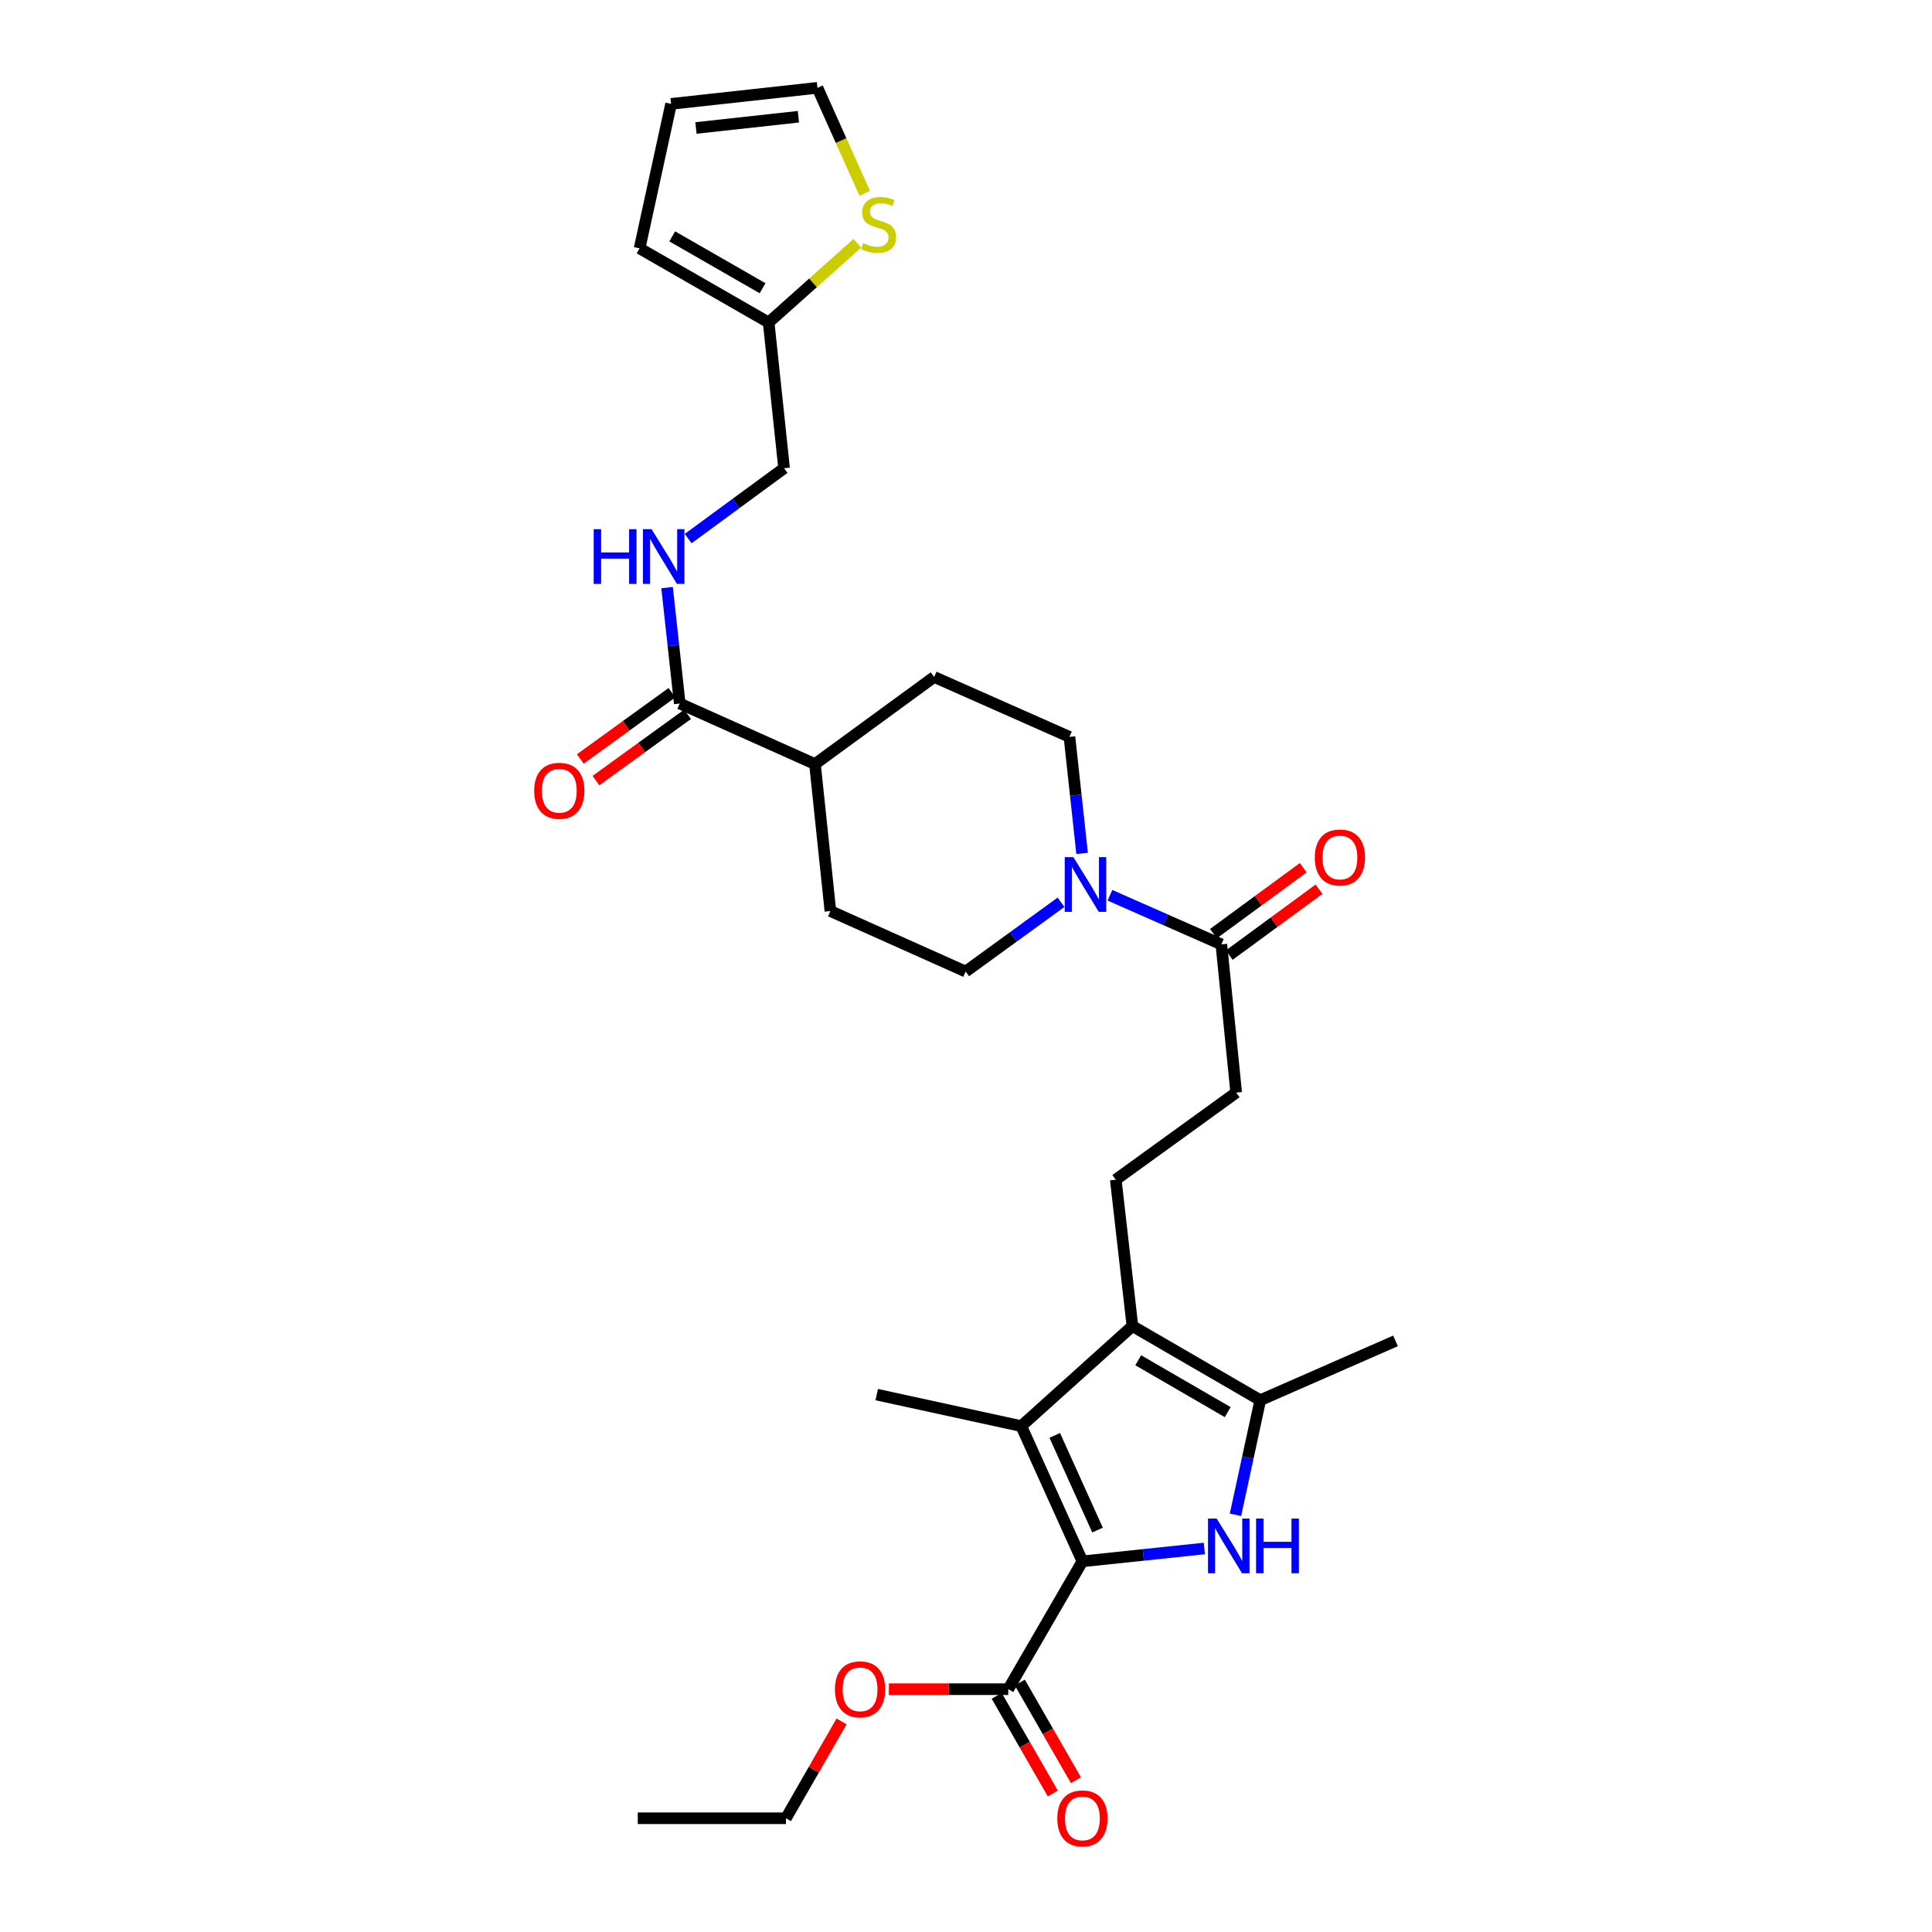 <?xml version='1.0' encoding='iso-8859-1'?>
<svg version='1.1' baseProfile='full'
              xmlns='http://www.w3.org/2000/svg'
                      xmlns:rdkit='http://www.rdkit.org/xml'
                      xmlns:xlink='http://www.w3.org/1999/xlink'
                  xml:space='preserve'
width='1000px' height='1000px' viewBox='0 0 1000 1000'>
<!-- END OF HEADER -->
<rect style='opacity:1.0;fill:#FFFFFF;stroke:none' width='1000' height='1000' x='0' y='0'> </rect>
<path class='bond-0' d='M 560.251,808.148 L 591.807,804.819' style='fill:none;fill-rule:evenodd;stroke:#000000;stroke-width:6px;stroke-linecap:butt;stroke-linejoin:miter;stroke-opacity:1' />
<path class='bond-0' d='M 591.807,804.819 L 623.362,801.49' style='fill:none;fill-rule:evenodd;stroke:#0000FF;stroke-width:6px;stroke-linecap:butt;stroke-linejoin:miter;stroke-opacity:1' />
<path class='bond-1' d='M 560.251,808.148 L 528.608,738.152' style='fill:none;fill-rule:evenodd;stroke:#000000;stroke-width:6px;stroke-linecap:butt;stroke-linejoin:miter;stroke-opacity:1' />
<path class='bond-1' d='M 568.084,791.962 L 545.934,742.965' style='fill:none;fill-rule:evenodd;stroke:#000000;stroke-width:6px;stroke-linecap:butt;stroke-linejoin:miter;stroke-opacity:1' />
<path class='bond-5' d='M 560.251,808.148 L 521.875,874.317' style='fill:none;fill-rule:evenodd;stroke:#000000;stroke-width:6px;stroke-linecap:butt;stroke-linejoin:miter;stroke-opacity:1' />
<path class='bond-3' d='M 639.485,784.067 L 645.898,754.399' style='fill:none;fill-rule:evenodd;stroke:#0000FF;stroke-width:6px;stroke-linecap:butt;stroke-linejoin:miter;stroke-opacity:1' />
<path class='bond-3' d='M 645.898,754.399 L 652.311,724.731' style='fill:none;fill-rule:evenodd;stroke:#000000;stroke-width:6px;stroke-linecap:butt;stroke-linejoin:miter;stroke-opacity:1' />
<path class='bond-2' d='M 528.608,738.152 L 586.142,686.37' style='fill:none;fill-rule:evenodd;stroke:#000000;stroke-width:6px;stroke-linecap:butt;stroke-linejoin:miter;stroke-opacity:1' />
<path class='bond-26' d='M 528.608,738.152 L 453.789,721.847' style='fill:none;fill-rule:evenodd;stroke:#000000;stroke-width:6px;stroke-linecap:butt;stroke-linejoin:miter;stroke-opacity:1' />
<path class='bond-8' d='M 586.142,686.37 L 577.522,610.614' style='fill:none;fill-rule:evenodd;stroke:#000000;stroke-width:6px;stroke-linecap:butt;stroke-linejoin:miter;stroke-opacity:1' />
<path class='bond-30' d='M 586.142,686.37 L 652.311,724.731' style='fill:none;fill-rule:evenodd;stroke:#000000;stroke-width:6px;stroke-linecap:butt;stroke-linejoin:miter;stroke-opacity:1' />
<path class='bond-30' d='M 589.144,704.067 L 635.462,730.919' style='fill:none;fill-rule:evenodd;stroke:#000000;stroke-width:6px;stroke-linecap:butt;stroke-linejoin:miter;stroke-opacity:1' />
<path class='bond-27' d='M 652.311,724.731 L 722.322,694.039' style='fill:none;fill-rule:evenodd;stroke:#000000;stroke-width:6px;stroke-linecap:butt;stroke-linejoin:miter;stroke-opacity:1' />
<path class='bond-4' d='M 574.508,463.396 L 603.34,476.105' style='fill:none;fill-rule:evenodd;stroke:#0000FF;stroke-width:6px;stroke-linecap:butt;stroke-linejoin:miter;stroke-opacity:1' />
<path class='bond-4' d='M 603.34,476.105 L 632.172,488.814' style='fill:none;fill-rule:evenodd;stroke:#000000;stroke-width:6px;stroke-linecap:butt;stroke-linejoin:miter;stroke-opacity:1' />
<path class='bond-14' d='M 549.19,467.01 L 524.504,484.944' style='fill:none;fill-rule:evenodd;stroke:#0000FF;stroke-width:6px;stroke-linecap:butt;stroke-linejoin:miter;stroke-opacity:1' />
<path class='bond-14' d='M 524.504,484.944 L 499.819,502.879' style='fill:none;fill-rule:evenodd;stroke:#000000;stroke-width:6px;stroke-linecap:butt;stroke-linejoin:miter;stroke-opacity:1' />
<path class='bond-15' d='M 560.1,441.734 L 556.824,411.575' style='fill:none;fill-rule:evenodd;stroke:#0000FF;stroke-width:6px;stroke-linecap:butt;stroke-linejoin:miter;stroke-opacity:1' />
<path class='bond-15' d='M 556.824,411.575 L 553.548,381.415' style='fill:none;fill-rule:evenodd;stroke:#000000;stroke-width:6px;stroke-linecap:butt;stroke-linejoin:miter;stroke-opacity:1' />
<path class='bond-17' d='M 515.89,877.755 L 530.412,903.038' style='fill:none;fill-rule:evenodd;stroke:#000000;stroke-width:6px;stroke-linecap:butt;stroke-linejoin:miter;stroke-opacity:1' />
<path class='bond-17' d='M 530.412,903.038 L 544.934,928.322' style='fill:none;fill-rule:evenodd;stroke:#FF0000;stroke-width:6px;stroke-linecap:butt;stroke-linejoin:miter;stroke-opacity:1' />
<path class='bond-17' d='M 527.86,870.879 L 542.382,896.163' style='fill:none;fill-rule:evenodd;stroke:#000000;stroke-width:6px;stroke-linecap:butt;stroke-linejoin:miter;stroke-opacity:1' />
<path class='bond-17' d='M 542.382,896.163 L 556.905,921.446' style='fill:none;fill-rule:evenodd;stroke:#FF0000;stroke-width:6px;stroke-linecap:butt;stroke-linejoin:miter;stroke-opacity:1' />
<path class='bond-25' d='M 521.875,874.317 L 490.981,874.317' style='fill:none;fill-rule:evenodd;stroke:#000000;stroke-width:6px;stroke-linecap:butt;stroke-linejoin:miter;stroke-opacity:1' />
<path class='bond-25' d='M 490.981,874.317 L 460.086,874.317' style='fill:none;fill-rule:evenodd;stroke:#FF0000;stroke-width:6px;stroke-linecap:butt;stroke-linejoin:miter;stroke-opacity:1' />
<path class='bond-6' d='M 632.172,488.814 L 639.841,565.535' style='fill:none;fill-rule:evenodd;stroke:#000000;stroke-width:6px;stroke-linecap:butt;stroke-linejoin:miter;stroke-opacity:1' />
<path class='bond-18' d='M 636.257,494.377 L 659.49,477.317' style='fill:none;fill-rule:evenodd;stroke:#000000;stroke-width:6px;stroke-linecap:butt;stroke-linejoin:miter;stroke-opacity:1' />
<path class='bond-18' d='M 659.49,477.317 L 682.722,460.257' style='fill:none;fill-rule:evenodd;stroke:#FF0000;stroke-width:6px;stroke-linecap:butt;stroke-linejoin:miter;stroke-opacity:1' />
<path class='bond-18' d='M 628.087,483.25 L 651.319,466.19' style='fill:none;fill-rule:evenodd;stroke:#000000;stroke-width:6px;stroke-linecap:butt;stroke-linejoin:miter;stroke-opacity:1' />
<path class='bond-18' d='M 651.319,466.19 L 674.552,449.13' style='fill:none;fill-rule:evenodd;stroke:#FF0000;stroke-width:6px;stroke-linecap:butt;stroke-linejoin:miter;stroke-opacity:1' />
<path class='bond-7' d='M 351.835,364.145 L 421.824,395.48' style='fill:none;fill-rule:evenodd;stroke:#000000;stroke-width:6px;stroke-linecap:butt;stroke-linejoin:miter;stroke-opacity:1' />
<path class='bond-9' d='M 351.835,364.145 L 348.557,334.142' style='fill:none;fill-rule:evenodd;stroke:#000000;stroke-width:6px;stroke-linecap:butt;stroke-linejoin:miter;stroke-opacity:1' />
<path class='bond-9' d='M 348.557,334.142 L 345.278,304.14' style='fill:none;fill-rule:evenodd;stroke:#0000FF;stroke-width:6px;stroke-linecap:butt;stroke-linejoin:miter;stroke-opacity:1' />
<path class='bond-19' d='M 347.791,358.551 L 324.082,375.695' style='fill:none;fill-rule:evenodd;stroke:#000000;stroke-width:6px;stroke-linecap:butt;stroke-linejoin:miter;stroke-opacity:1' />
<path class='bond-19' d='M 324.082,375.695 L 300.372,392.839' style='fill:none;fill-rule:evenodd;stroke:#FF0000;stroke-width:6px;stroke-linecap:butt;stroke-linejoin:miter;stroke-opacity:1' />
<path class='bond-19' d='M 355.88,369.738 L 332.17,386.882' style='fill:none;fill-rule:evenodd;stroke:#000000;stroke-width:6px;stroke-linecap:butt;stroke-linejoin:miter;stroke-opacity:1' />
<path class='bond-19' d='M 332.17,386.882 L 308.461,404.026' style='fill:none;fill-rule:evenodd;stroke:#FF0000;stroke-width:6px;stroke-linecap:butt;stroke-linejoin:miter;stroke-opacity:1' />
<path class='bond-12' d='M 577.522,610.614 L 639.841,565.535' style='fill:none;fill-rule:evenodd;stroke:#000000;stroke-width:6px;stroke-linecap:butt;stroke-linejoin:miter;stroke-opacity:1' />
<path class='bond-24' d='M 356.194,278.773 L 381.018,260.566' style='fill:none;fill-rule:evenodd;stroke:#0000FF;stroke-width:6px;stroke-linecap:butt;stroke-linejoin:miter;stroke-opacity:1' />
<path class='bond-24' d='M 381.018,260.566 L 405.841,242.359' style='fill:none;fill-rule:evenodd;stroke:#000000;stroke-width:6px;stroke-linecap:butt;stroke-linejoin:miter;stroke-opacity:1' />
<path class='bond-10' d='M 443.768,125.914 L 420.809,146.416' style='fill:none;fill-rule:evenodd;stroke:#CCCC00;stroke-width:6px;stroke-linecap:butt;stroke-linejoin:miter;stroke-opacity:1' />
<path class='bond-10' d='M 420.809,146.416 L 397.85,166.918' style='fill:none;fill-rule:evenodd;stroke:#000000;stroke-width:6px;stroke-linecap:butt;stroke-linejoin:miter;stroke-opacity:1' />
<path class='bond-16' d='M 447.564,100.047 L 435.338,72.751' style='fill:none;fill-rule:evenodd;stroke:#CCCC00;stroke-width:6px;stroke-linecap:butt;stroke-linejoin:miter;stroke-opacity:1' />
<path class='bond-16' d='M 435.338,72.751 L 423.112,45.455' style='fill:none;fill-rule:evenodd;stroke:#000000;stroke-width:6px;stroke-linecap:butt;stroke-linejoin:miter;stroke-opacity:1' />
<path class='bond-11' d='M 397.85,166.918 L 405.841,242.359' style='fill:none;fill-rule:evenodd;stroke:#000000;stroke-width:6px;stroke-linecap:butt;stroke-linejoin:miter;stroke-opacity:1' />
<path class='bond-20' d='M 397.85,166.918 L 331.052,128.557' style='fill:none;fill-rule:evenodd;stroke:#000000;stroke-width:6px;stroke-linecap:butt;stroke-linejoin:miter;stroke-opacity:1' />
<path class='bond-20' d='M 394.705,149.193 L 347.946,122.34' style='fill:none;fill-rule:evenodd;stroke:#000000;stroke-width:6px;stroke-linecap:butt;stroke-linejoin:miter;stroke-opacity:1' />
<path class='bond-13' d='M 421.824,395.48 L 483.514,350.401' style='fill:none;fill-rule:evenodd;stroke:#000000;stroke-width:6px;stroke-linecap:butt;stroke-linejoin:miter;stroke-opacity:1' />
<path class='bond-31' d='M 421.824,395.48 L 429.815,471.558' style='fill:none;fill-rule:evenodd;stroke:#000000;stroke-width:6px;stroke-linecap:butt;stroke-linejoin:miter;stroke-opacity:1' />
<path class='bond-23' d='M 499.819,502.879 L 429.815,471.558' style='fill:none;fill-rule:evenodd;stroke:#000000;stroke-width:6px;stroke-linecap:butt;stroke-linejoin:miter;stroke-opacity:1' />
<path class='bond-22' d='M 553.548,381.415 L 483.514,350.401' style='fill:none;fill-rule:evenodd;stroke:#000000;stroke-width:6px;stroke-linecap:butt;stroke-linejoin:miter;stroke-opacity:1' />
<path class='bond-32' d='M 423.112,45.455 L 347.357,53.768' style='fill:none;fill-rule:evenodd;stroke:#000000;stroke-width:6px;stroke-linecap:butt;stroke-linejoin:miter;stroke-opacity:1' />
<path class='bond-32' d='M 413.255,60.424 L 360.226,66.243' style='fill:none;fill-rule:evenodd;stroke:#000000;stroke-width:6px;stroke-linecap:butt;stroke-linejoin:miter;stroke-opacity:1' />
<path class='bond-21' d='M 331.052,128.557 L 347.357,53.768' style='fill:none;fill-rule:evenodd;stroke:#000000;stroke-width:6px;stroke-linecap:butt;stroke-linejoin:miter;stroke-opacity:1' />
<path class='bond-28' d='M 435.588,891.003 L 421.198,916.067' style='fill:none;fill-rule:evenodd;stroke:#FF0000;stroke-width:6px;stroke-linecap:butt;stroke-linejoin:miter;stroke-opacity:1' />
<path class='bond-28' d='M 421.198,916.067 L 406.808,941.13' style='fill:none;fill-rule:evenodd;stroke:#000000;stroke-width:6px;stroke-linecap:butt;stroke-linejoin:miter;stroke-opacity:1' />
<path class='bond-29' d='M 406.808,941.13 L 330.101,941.13' style='fill:none;fill-rule:evenodd;stroke:#000000;stroke-width:6px;stroke-linecap:butt;stroke-linejoin:miter;stroke-opacity:1' />
<path  class='atom-1' d='M 629.747 785.997
L 639.027 800.997
Q 639.947 802.477, 641.427 805.157
Q 642.907 807.837, 642.987 807.997
L 642.987 785.997
L 646.747 785.997
L 646.747 814.317
L 642.867 814.317
L 632.907 797.917
Q 631.747 795.997, 630.507 793.797
Q 629.307 791.597, 628.947 790.917
L 628.947 814.317
L 625.267 814.317
L 625.267 785.997
L 629.747 785.997
' fill='#0000FF'/>
<path  class='atom-1' d='M 650.147 785.997
L 653.987 785.997
L 653.987 798.037
L 668.467 798.037
L 668.467 785.997
L 672.307 785.997
L 672.307 814.317
L 668.467 814.317
L 668.467 801.237
L 653.987 801.237
L 653.987 814.317
L 650.147 814.317
L 650.147 785.997
' fill='#0000FF'/>
<path  class='atom-5' d='M 555.586 443.655
L 564.866 458.655
Q 565.786 460.135, 567.266 462.815
Q 568.746 465.495, 568.826 465.655
L 568.826 443.655
L 572.586 443.655
L 572.586 471.975
L 568.706 471.975
L 558.746 455.575
Q 557.586 453.655, 556.346 451.455
Q 555.146 449.255, 554.786 448.575
L 554.786 471.975
L 551.106 471.975
L 551.106 443.655
L 555.586 443.655
' fill='#0000FF'/>
<path  class='atom-10' d='M 307.302 273.907
L 311.142 273.907
L 311.142 285.947
L 325.622 285.947
L 325.622 273.907
L 329.462 273.907
L 329.462 302.227
L 325.622 302.227
L 325.622 289.147
L 311.142 289.147
L 311.142 302.227
L 307.302 302.227
L 307.302 273.907
' fill='#0000FF'/>
<path  class='atom-10' d='M 337.262 273.907
L 346.542 288.907
Q 347.462 290.387, 348.942 293.067
Q 350.422 295.747, 350.502 295.907
L 350.502 273.907
L 354.262 273.907
L 354.262 302.227
L 350.382 302.227
L 340.422 285.827
Q 339.262 283.907, 338.022 281.707
Q 336.822 279.507, 336.462 278.827
L 336.462 302.227
L 332.782 302.227
L 332.782 273.907
L 337.262 273.907
' fill='#0000FF'/>
<path  class='atom-11' d='M 446.755 125.822
Q 447.075 125.942, 448.395 126.502
Q 449.715 127.062, 451.155 127.422
Q 452.635 127.742, 454.075 127.742
Q 456.755 127.742, 458.315 126.462
Q 459.875 125.142, 459.875 122.862
Q 459.875 121.302, 459.075 120.342
Q 458.315 119.382, 457.115 118.862
Q 455.915 118.342, 453.915 117.742
Q 451.395 116.982, 449.875 116.262
Q 448.395 115.542, 447.315 114.022
Q 446.275 112.502, 446.275 109.942
Q 446.275 106.382, 448.675 104.182
Q 451.115 101.982, 455.915 101.982
Q 459.195 101.982, 462.915 103.542
L 461.995 106.622
Q 458.595 105.222, 456.035 105.222
Q 453.275 105.222, 451.755 106.382
Q 450.235 107.502, 450.275 109.462
Q 450.275 110.982, 451.035 111.902
Q 451.835 112.822, 452.955 113.342
Q 454.115 113.862, 456.035 114.462
Q 458.595 115.262, 460.115 116.062
Q 461.635 116.862, 462.715 118.502
Q 463.835 120.102, 463.835 122.862
Q 463.835 126.782, 461.195 128.902
Q 458.595 130.982, 454.235 130.982
Q 451.715 130.982, 449.795 130.422
Q 447.915 129.902, 445.675 128.982
L 446.755 125.822
' fill='#CCCC00'/>
<path  class='atom-18' d='M 547.251 941.21
Q 547.251 934.41, 550.611 930.61
Q 553.971 926.81, 560.251 926.81
Q 566.531 926.81, 569.891 930.61
Q 573.251 934.41, 573.251 941.21
Q 573.251 948.09, 569.851 952.01
Q 566.451 955.89, 560.251 955.89
Q 554.011 955.89, 550.611 952.01
Q 547.251 948.13, 547.251 941.21
M 560.251 952.69
Q 564.571 952.69, 566.891 949.81
Q 569.251 946.89, 569.251 941.21
Q 569.251 935.65, 566.891 932.85
Q 564.571 930.01, 560.251 930.01
Q 555.931 930.01, 553.571 932.81
Q 551.251 935.61, 551.251 941.21
Q 551.251 946.93, 553.571 949.81
Q 555.931 952.69, 560.251 952.69
' fill='#FF0000'/>
<path  class='atom-19' d='M 680.54 443.83
Q 680.54 437.03, 683.9 433.23
Q 687.26 429.43, 693.54 429.43
Q 699.82 429.43, 703.18 433.23
Q 706.54 437.03, 706.54 443.83
Q 706.54 450.71, 703.14 454.63
Q 699.74 458.51, 693.54 458.51
Q 687.3 458.51, 683.9 454.63
Q 680.54 450.75, 680.54 443.83
M 693.54 455.31
Q 697.86 455.31, 700.18 452.43
Q 702.54 449.51, 702.54 443.83
Q 702.54 438.27, 700.18 435.47
Q 697.86 432.63, 693.54 432.63
Q 689.22 432.63, 686.86 435.43
Q 684.54 438.23, 684.54 443.83
Q 684.54 449.55, 686.86 452.43
Q 689.22 455.31, 693.54 455.31
' fill='#FF0000'/>
<path  class='atom-20' d='M 276.493 409.304
Q 276.493 402.504, 279.853 398.704
Q 283.213 394.904, 289.493 394.904
Q 295.773 394.904, 299.133 398.704
Q 302.493 402.504, 302.493 409.304
Q 302.493 416.184, 299.093 420.104
Q 295.693 423.984, 289.493 423.984
Q 283.253 423.984, 279.853 420.104
Q 276.493 416.224, 276.493 409.304
M 289.493 420.784
Q 293.813 420.784, 296.133 417.904
Q 298.493 414.984, 298.493 409.304
Q 298.493 403.744, 296.133 400.944
Q 293.813 398.104, 289.493 398.104
Q 285.173 398.104, 282.813 400.904
Q 280.493 403.704, 280.493 409.304
Q 280.493 415.024, 282.813 417.904
Q 285.173 420.784, 289.493 420.784
' fill='#FF0000'/>
<path  class='atom-26' d='M 432.168 874.397
Q 432.168 867.597, 435.528 863.797
Q 438.888 859.997, 445.168 859.997
Q 451.448 859.997, 454.808 863.797
Q 458.168 867.597, 458.168 874.397
Q 458.168 881.277, 454.768 885.197
Q 451.368 889.077, 445.168 889.077
Q 438.928 889.077, 435.528 885.197
Q 432.168 881.317, 432.168 874.397
M 445.168 885.877
Q 449.488 885.877, 451.808 882.997
Q 454.168 880.077, 454.168 874.397
Q 454.168 868.837, 451.808 866.037
Q 449.488 863.197, 445.168 863.197
Q 440.848 863.197, 438.488 865.997
Q 436.168 868.797, 436.168 874.397
Q 436.168 880.117, 438.488 882.997
Q 440.848 885.877, 445.168 885.877
' fill='#FF0000'/>
</svg>
